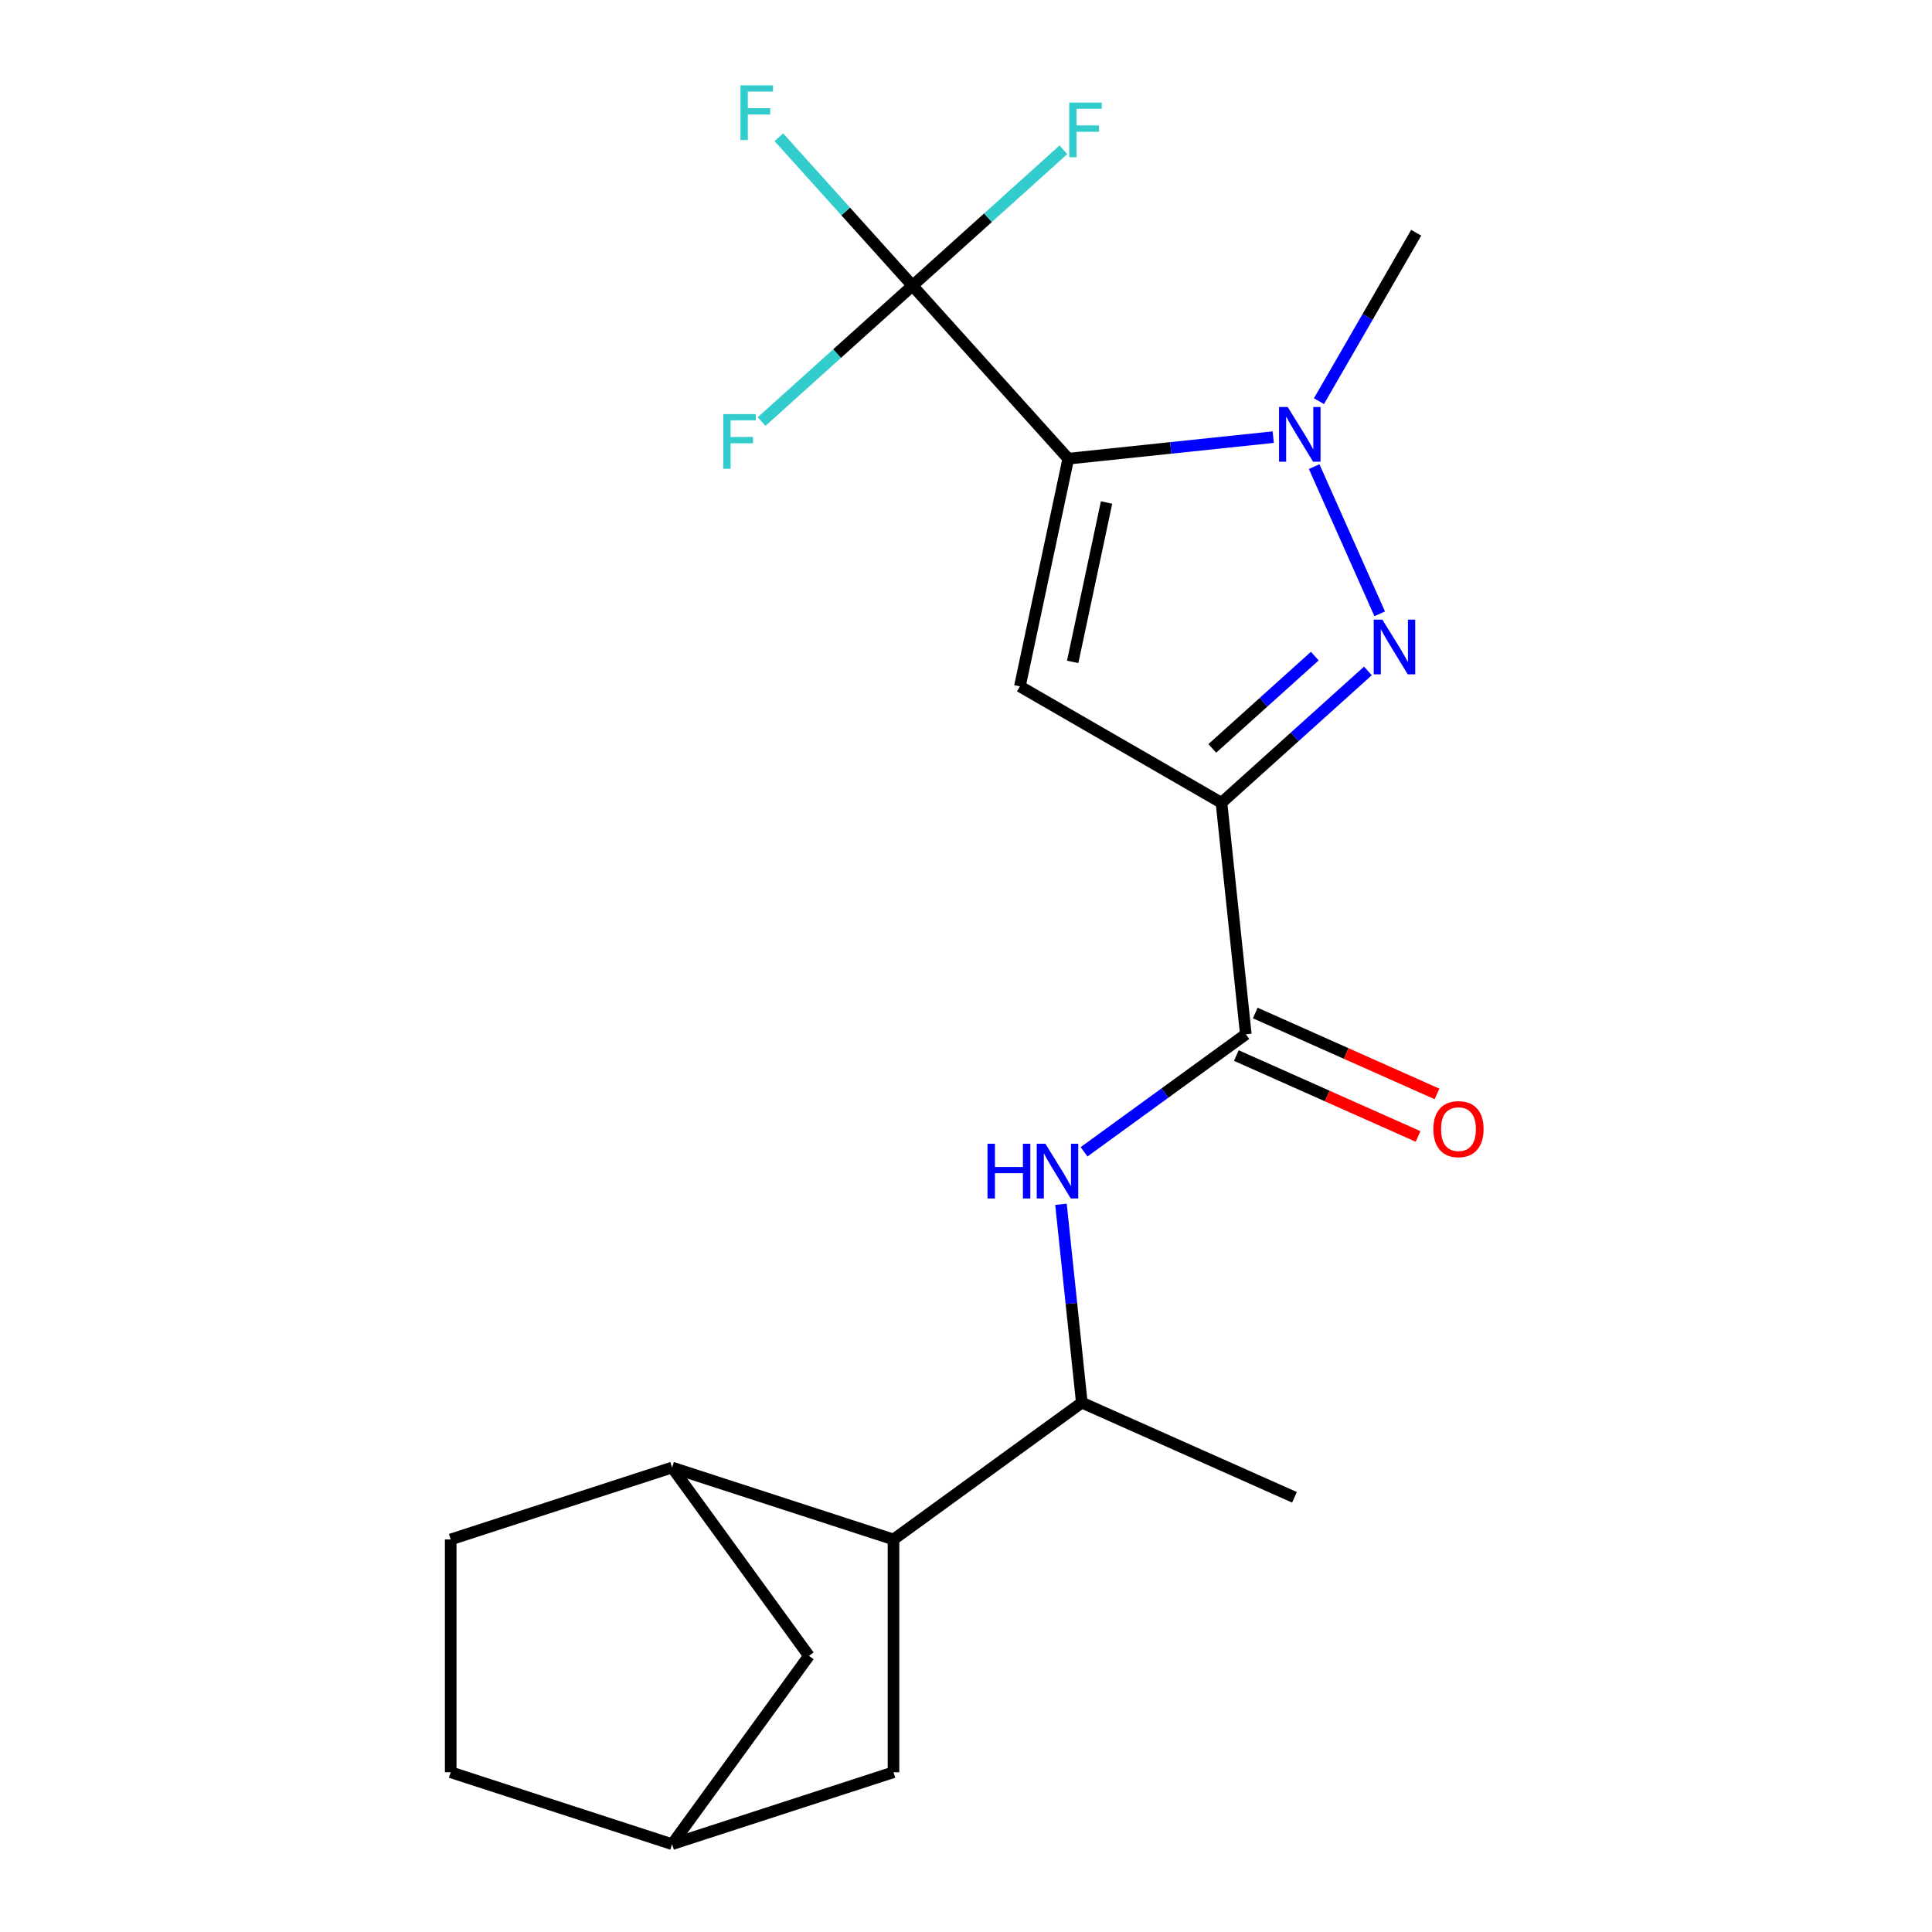<?xml version='1.0' encoding='iso-8859-1'?>
<svg version='1.1' baseProfile='full'
              xmlns='http://www.w3.org/2000/svg'
                      xmlns:rdkit='http://www.rdkit.org/xml'
                      xmlns:xlink='http://www.w3.org/1999/xlink'
                  xml:space='preserve'
width='1000px' height='1000px' viewBox='0 0 1000 1000'>
<!-- END OF HEADER -->
<rect style='opacity:1.0;fill:#FFFFFF;stroke:none' width='1000' height='1000' x='0' y='0'> </rect>
<path class='bond-1' d='M 552.939,237.409 L 527.888,355.267' style='fill:none;fill-rule:evenodd;stroke:#000000;stroke-width:6px;stroke-linecap:butt;stroke-linejoin:miter;stroke-opacity:1' />
<path class='bond-1' d='M 572.753,260.098 L 555.217,342.599' style='fill:none;fill-rule:evenodd;stroke:#000000;stroke-width:6px;stroke-linecap:butt;stroke-linejoin:miter;stroke-opacity:1' />
<path class='bond-3' d='M 552.939,237.409 L 605.979,231.835' style='fill:none;fill-rule:evenodd;stroke:#000000;stroke-width:6px;stroke-linecap:butt;stroke-linejoin:miter;stroke-opacity:1' />
<path class='bond-3' d='M 605.979,231.835 L 659.018,226.26' style='fill:none;fill-rule:evenodd;stroke:#0000FF;stroke-width:6px;stroke-linecap:butt;stroke-linejoin:miter;stroke-opacity:1' />
<path class='bond-4' d='M 552.939,237.409 L 472.315,147.867' style='fill:none;fill-rule:evenodd;stroke:#000000;stroke-width:6px;stroke-linecap:butt;stroke-linejoin:miter;stroke-opacity:1' />
<path class='bond-0' d='M 632.236,415.513 L 527.888,355.267' style='fill:none;fill-rule:evenodd;stroke:#000000;stroke-width:6px;stroke-linecap:butt;stroke-linejoin:miter;stroke-opacity:1' />
<path class='bond-5' d='M 632.236,415.513 L 644.831,535.344' style='fill:none;fill-rule:evenodd;stroke:#000000;stroke-width:6px;stroke-linecap:butt;stroke-linejoin:miter;stroke-opacity:1' />
<path class='bond-21' d='M 632.236,415.513 L 670.131,381.392' style='fill:none;fill-rule:evenodd;stroke:#000000;stroke-width:6px;stroke-linecap:butt;stroke-linejoin:miter;stroke-opacity:1' />
<path class='bond-21' d='M 670.131,381.392 L 708.026,347.271' style='fill:none;fill-rule:evenodd;stroke:#0000FF;stroke-width:6px;stroke-linecap:butt;stroke-linejoin:miter;stroke-opacity:1' />
<path class='bond-21' d='M 627.48,387.368 L 654.006,363.484' style='fill:none;fill-rule:evenodd;stroke:#000000;stroke-width:6px;stroke-linecap:butt;stroke-linejoin:miter;stroke-opacity:1' />
<path class='bond-21' d='M 654.006,363.484 L 680.533,339.599' style='fill:none;fill-rule:evenodd;stroke:#0000FF;stroke-width:6px;stroke-linecap:butt;stroke-linejoin:miter;stroke-opacity:1' />
<path class='bond-2' d='M 714.133,317.716 L 680.207,241.517' style='fill:none;fill-rule:evenodd;stroke:#0000FF;stroke-width:6px;stroke-linecap:butt;stroke-linejoin:miter;stroke-opacity:1' />
<path class='bond-18' d='M 682.685,207.642 L 707.85,164.054' style='fill:none;fill-rule:evenodd;stroke:#0000FF;stroke-width:6px;stroke-linecap:butt;stroke-linejoin:miter;stroke-opacity:1' />
<path class='bond-18' d='M 707.85,164.054 L 733.016,120.466' style='fill:none;fill-rule:evenodd;stroke:#000000;stroke-width:6px;stroke-linecap:butt;stroke-linejoin:miter;stroke-opacity:1' />
<path class='bond-15' d='M 472.315,147.867 L 437.719,109.444' style='fill:none;fill-rule:evenodd;stroke:#000000;stroke-width:6px;stroke-linecap:butt;stroke-linejoin:miter;stroke-opacity:1' />
<path class='bond-15' d='M 437.719,109.444 L 403.123,71.022' style='fill:none;fill-rule:evenodd;stroke:#33CCCC;stroke-width:6px;stroke-linecap:butt;stroke-linejoin:miter;stroke-opacity:1' />
<path class='bond-16' d='M 472.315,147.867 L 511.37,112.702' style='fill:none;fill-rule:evenodd;stroke:#000000;stroke-width:6px;stroke-linecap:butt;stroke-linejoin:miter;stroke-opacity:1' />
<path class='bond-16' d='M 511.37,112.702 L 550.425,77.536' style='fill:none;fill-rule:evenodd;stroke:#33CCCC;stroke-width:6px;stroke-linecap:butt;stroke-linejoin:miter;stroke-opacity:1' />
<path class='bond-17' d='M 472.315,147.867 L 433.26,183.032' style='fill:none;fill-rule:evenodd;stroke:#000000;stroke-width:6px;stroke-linecap:butt;stroke-linejoin:miter;stroke-opacity:1' />
<path class='bond-17' d='M 433.26,183.032 L 394.205,218.198' style='fill:none;fill-rule:evenodd;stroke:#33CCCC;stroke-width:6px;stroke-linecap:butt;stroke-linejoin:miter;stroke-opacity:1' />
<path class='bond-6' d='M 644.831,535.344 L 602.967,565.76' style='fill:none;fill-rule:evenodd;stroke:#000000;stroke-width:6px;stroke-linecap:butt;stroke-linejoin:miter;stroke-opacity:1' />
<path class='bond-6' d='M 602.967,565.76 L 561.104,596.175' style='fill:none;fill-rule:evenodd;stroke:#0000FF;stroke-width:6px;stroke-linecap:butt;stroke-linejoin:miter;stroke-opacity:1' />
<path class='bond-12' d='M 639.93,546.351 L 686.961,567.291' style='fill:none;fill-rule:evenodd;stroke:#000000;stroke-width:6px;stroke-linecap:butt;stroke-linejoin:miter;stroke-opacity:1' />
<path class='bond-12' d='M 686.961,567.291 L 733.992,588.23' style='fill:none;fill-rule:evenodd;stroke:#FF0000;stroke-width:6px;stroke-linecap:butt;stroke-linejoin:miter;stroke-opacity:1' />
<path class='bond-12' d='M 649.732,524.336 L 696.762,545.276' style='fill:none;fill-rule:evenodd;stroke:#000000;stroke-width:6px;stroke-linecap:butt;stroke-linejoin:miter;stroke-opacity:1' />
<path class='bond-12' d='M 696.762,545.276 L 743.793,566.215' style='fill:none;fill-rule:evenodd;stroke:#FF0000;stroke-width:6px;stroke-linecap:butt;stroke-linejoin:miter;stroke-opacity:1' />
<path class='bond-9' d='M 549.156,623.339 L 554.551,674.668' style='fill:none;fill-rule:evenodd;stroke:#0000FF;stroke-width:6px;stroke-linecap:butt;stroke-linejoin:miter;stroke-opacity:1' />
<path class='bond-9' d='M 554.551,674.668 L 559.946,725.998' style='fill:none;fill-rule:evenodd;stroke:#000000;stroke-width:6px;stroke-linecap:butt;stroke-linejoin:miter;stroke-opacity:1' />
<path class='bond-7' d='M 462.467,796.821 L 559.946,725.998' style='fill:none;fill-rule:evenodd;stroke:#000000;stroke-width:6px;stroke-linecap:butt;stroke-linejoin:miter;stroke-opacity:1' />
<path class='bond-8' d='M 462.467,796.821 L 347.873,759.587' style='fill:none;fill-rule:evenodd;stroke:#000000;stroke-width:6px;stroke-linecap:butt;stroke-linejoin:miter;stroke-opacity:1' />
<path class='bond-10' d='M 462.467,796.821 L 462.467,917.312' style='fill:none;fill-rule:evenodd;stroke:#000000;stroke-width:6px;stroke-linecap:butt;stroke-linejoin:miter;stroke-opacity:1' />
<path class='bond-11' d='M 347.873,759.587 L 418.696,857.066' style='fill:none;fill-rule:evenodd;stroke:#000000;stroke-width:6px;stroke-linecap:butt;stroke-linejoin:miter;stroke-opacity:1' />
<path class='bond-14' d='M 347.873,759.587 L 233.279,796.821' style='fill:none;fill-rule:evenodd;stroke:#000000;stroke-width:6px;stroke-linecap:butt;stroke-linejoin:miter;stroke-opacity:1' />
<path class='bond-20' d='M 559.946,725.998 L 670.02,775.006' style='fill:none;fill-rule:evenodd;stroke:#000000;stroke-width:6px;stroke-linecap:butt;stroke-linejoin:miter;stroke-opacity:1' />
<path class='bond-13' d='M 462.467,917.312 L 347.873,954.545' style='fill:none;fill-rule:evenodd;stroke:#000000;stroke-width:6px;stroke-linecap:butt;stroke-linejoin:miter;stroke-opacity:1' />
<path class='bond-22' d='M 418.696,857.066 L 347.873,954.545' style='fill:none;fill-rule:evenodd;stroke:#000000;stroke-width:6px;stroke-linecap:butt;stroke-linejoin:miter;stroke-opacity:1' />
<path class='bond-19' d='M 347.873,954.545 L 233.279,917.312' style='fill:none;fill-rule:evenodd;stroke:#000000;stroke-width:6px;stroke-linecap:butt;stroke-linejoin:miter;stroke-opacity:1' />
<path class='bond-23' d='M 233.279,796.821 L 233.279,917.312' style='fill:none;fill-rule:evenodd;stroke:#000000;stroke-width:6px;stroke-linecap:butt;stroke-linejoin:miter;stroke-opacity:1' />
<path  class='atom-3' d='M 715.518 320.729
L 724.798 335.729
Q 725.718 337.209, 727.198 339.889
Q 728.678 342.569, 728.758 342.729
L 728.758 320.729
L 732.518 320.729
L 732.518 349.049
L 728.638 349.049
L 718.678 332.649
Q 717.518 330.729, 716.278 328.529
Q 715.078 326.329, 714.718 325.649
L 714.718 349.049
L 711.038 349.049
L 711.038 320.729
L 715.518 320.729
' fill='#0000FF'/>
<path  class='atom-4' d='M 666.51 210.655
L 675.79 225.655
Q 676.71 227.135, 678.19 229.815
Q 679.67 232.495, 679.75 232.655
L 679.75 210.655
L 683.51 210.655
L 683.51 238.975
L 679.63 238.975
L 669.67 222.575
Q 668.51 220.655, 667.27 218.455
Q 666.07 216.255, 665.71 215.575
L 665.71 238.975
L 662.03 238.975
L 662.03 210.655
L 666.51 210.655
' fill='#0000FF'/>
<path  class='atom-7' d='M 511.131 592.007
L 514.971 592.007
L 514.971 604.047
L 529.451 604.047
L 529.451 592.007
L 533.291 592.007
L 533.291 620.327
L 529.451 620.327
L 529.451 607.247
L 514.971 607.247
L 514.971 620.327
L 511.131 620.327
L 511.131 592.007
' fill='#0000FF'/>
<path  class='atom-7' d='M 541.091 592.007
L 550.371 607.007
Q 551.291 608.487, 552.771 611.167
Q 554.251 613.847, 554.331 614.007
L 554.331 592.007
L 558.091 592.007
L 558.091 620.327
L 554.211 620.327
L 544.251 603.927
Q 543.091 602.007, 541.851 599.807
Q 540.651 597.607, 540.291 596.927
L 540.291 620.327
L 536.611 620.327
L 536.611 592.007
L 541.091 592.007
' fill='#0000FF'/>
<path  class='atom-13' d='M 741.905 584.432
Q 741.905 577.632, 745.265 573.832
Q 748.625 570.032, 754.905 570.032
Q 761.185 570.032, 764.545 573.832
Q 767.905 577.632, 767.905 584.432
Q 767.905 591.312, 764.505 595.232
Q 761.105 599.112, 754.905 599.112
Q 748.665 599.112, 745.265 595.232
Q 741.905 591.352, 741.905 584.432
M 754.905 595.912
Q 759.225 595.912, 761.545 593.032
Q 763.905 590.112, 763.905 584.432
Q 763.905 578.872, 761.545 576.072
Q 759.225 573.232, 754.905 573.232
Q 750.585 573.232, 748.225 576.032
Q 745.905 578.832, 745.905 584.432
Q 745.905 590.152, 748.225 593.032
Q 750.585 595.912, 754.905 595.912
' fill='#FF0000'/>
<path  class='atom-16' d='M 383.271 44.165
L 400.111 44.165
L 400.111 47.405
L 387.071 47.405
L 387.071 56.005
L 398.671 56.005
L 398.671 59.285
L 387.071 59.285
L 387.071 72.485
L 383.271 72.485
L 383.271 44.165
' fill='#33CCCC'/>
<path  class='atom-17' d='M 553.437 53.083
L 570.277 53.083
L 570.277 56.323
L 557.237 56.323
L 557.237 64.923
L 568.837 64.923
L 568.837 68.203
L 557.237 68.203
L 557.237 81.403
L 553.437 81.403
L 553.437 53.083
' fill='#33CCCC'/>
<path  class='atom-18' d='M 374.353 214.331
L 391.193 214.331
L 391.193 217.571
L 378.153 217.571
L 378.153 226.171
L 389.753 226.171
L 389.753 229.451
L 378.153 229.451
L 378.153 242.651
L 374.353 242.651
L 374.353 214.331
' fill='#33CCCC'/>
</svg>
